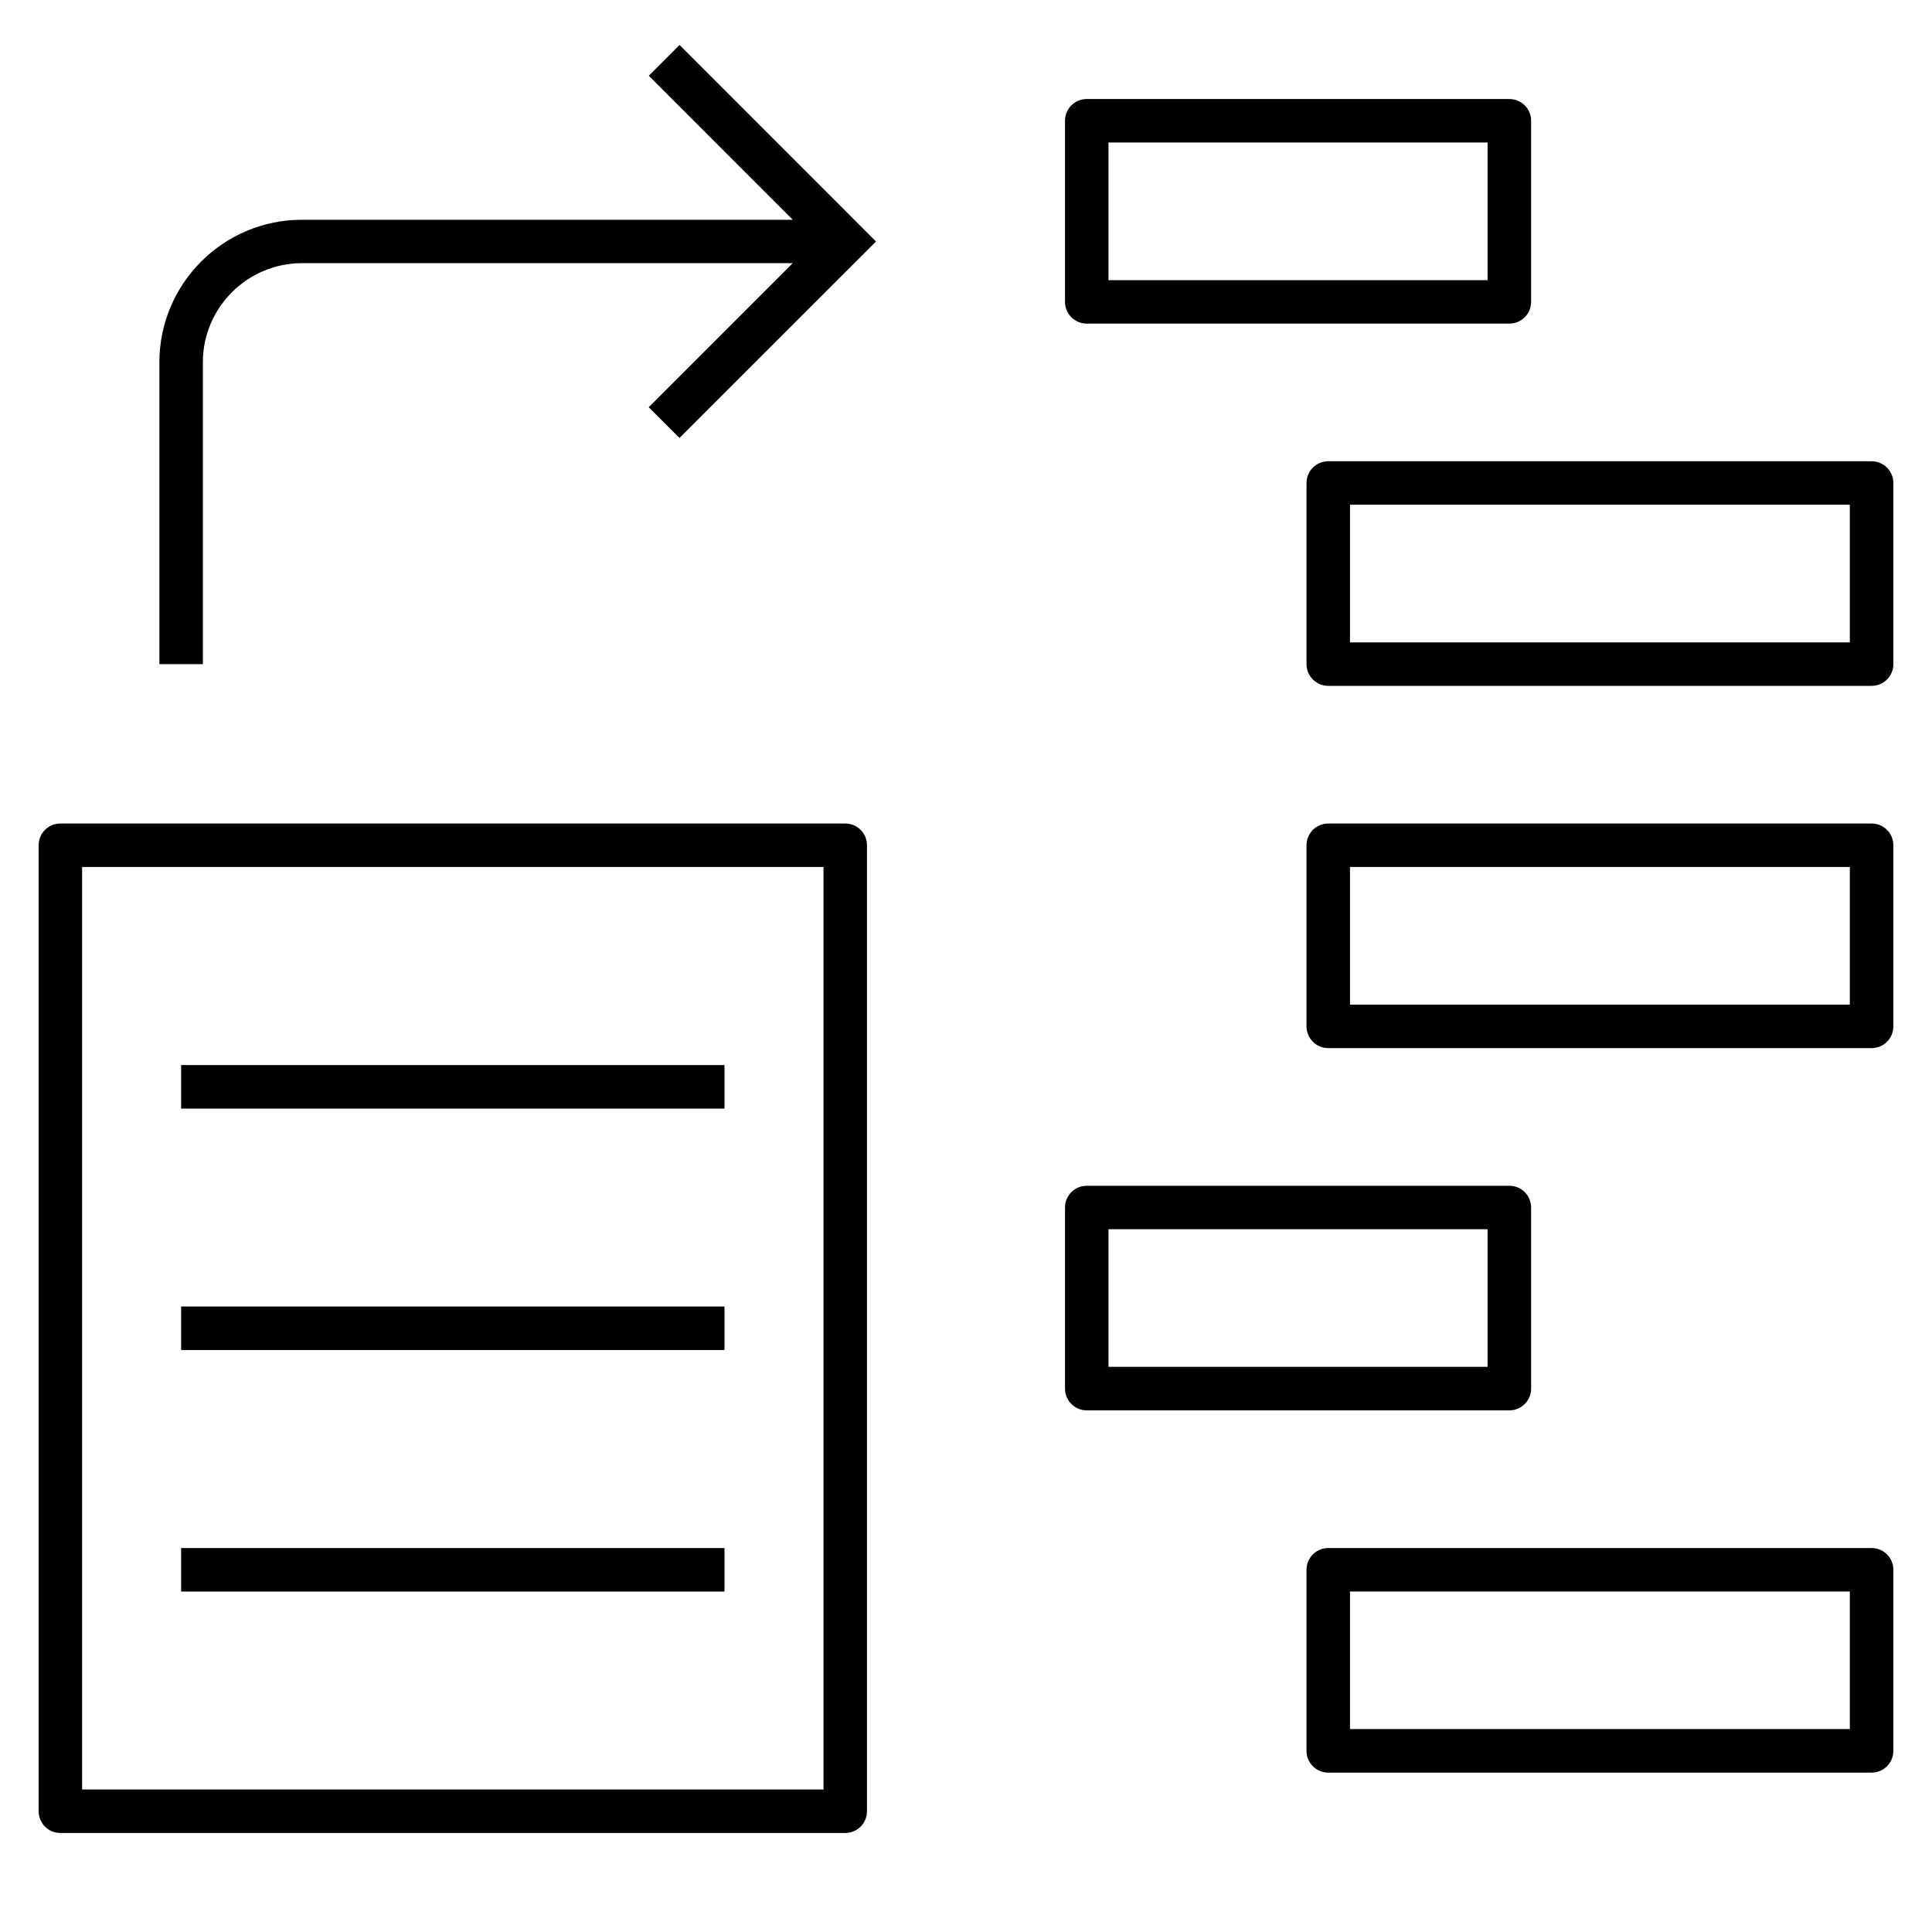 <?xml version="1.0" encoding="iso-8859-1"?>
<!-- Uploaded to: SVG Repo, www.svgrepo.com, Generator: SVG Repo Mixer Tools -->
<svg fill="#000000" version="1.1" id="Layer_1" xmlns="http://www.w3.org/2000/svg" xmlns:xlink="http://www.w3.org/1999/xlink" 
	 viewBox="0 0 32 32" xml:space="preserve">
<path id="natural--language--understanding" d="M14.36,30V14c0-0.199-0.161-0.36-0.36-0.36H1c-0.199,0-0.36,0.161-0.36,0.36v16
	c0,0.199,0.161,0.36,0.36,0.36h13C14.199,30.36,14.36,30.199,14.36,30z M1.36,14.36h12.28v15.28H1.36V14.36z M31.36,29v-3
	c0-0.199-0.161-0.36-0.36-0.36h-9c-0.199,0-0.36,0.161-0.36,0.36v3c0,0.199,0.161,0.36,0.36,0.36h9
	C31.199,29.36,31.36,29.199,31.36,29z M22.36,26.36h8.279v2.279H22.36V26.36z M12,25.64H3v0.721h9V25.64z M25.36,23v-3
	c0-0.199-0.161-0.36-0.36-0.36h-7c-0.199,0-0.36,0.161-0.36,0.36v3c0,0.199,0.161,0.36,0.36,0.36h7
	C25.199,23.36,25.36,23.199,25.36,23z M18.36,20.36h6.279v2.279H18.36V20.36z M12,21.64H3v0.721h9V21.64z M12,17.641H3v0.721h9
	V17.641z M31.36,17v-3c0-0.199-0.161-0.36-0.36-0.36h-9c-0.199,0-0.36,0.161-0.36,0.36v3c0,0.199,0.161,0.36,0.36,0.36h9
	C31.199,17.36,31.36,17.199,31.36,17z M22.36,14.36h8.279v2.28H22.36V14.36z M31.36,11V8c0-0.199-0.161-0.36-0.36-0.36h-9
	c-0.199,0-0.36,0.161-0.36,0.36v3c0,0.199,0.161,0.36,0.36,0.36h9C31.199,11.36,31.36,11.199,31.36,11z M22.36,8.36h8.279v2.28
	H22.36V8.36z M14.509,4l-3.255,3.254l-0.509-0.509l2.385-2.386H5C4.096,4.36,3.36,5.096,3.36,6v5H2.64V6
	c0-1.301,1.059-2.36,2.36-2.36h8.131l-2.385-2.386l0.509-0.509L14.509,4z M25.36,5V2c0-0.199-0.161-0.36-0.36-0.36h-7
	c-0.199,0-0.36,0.161-0.36,0.36v3c0,0.199,0.161,0.36,0.36,0.36h7C25.199,5.36,25.36,5.199,25.36,5z M18.36,2.36h6.279v2.28H18.36
	V2.36z"/>
<rect id="_Transparent_Rectangle" style="fill:none;" width="32" height="32"/>
</svg>